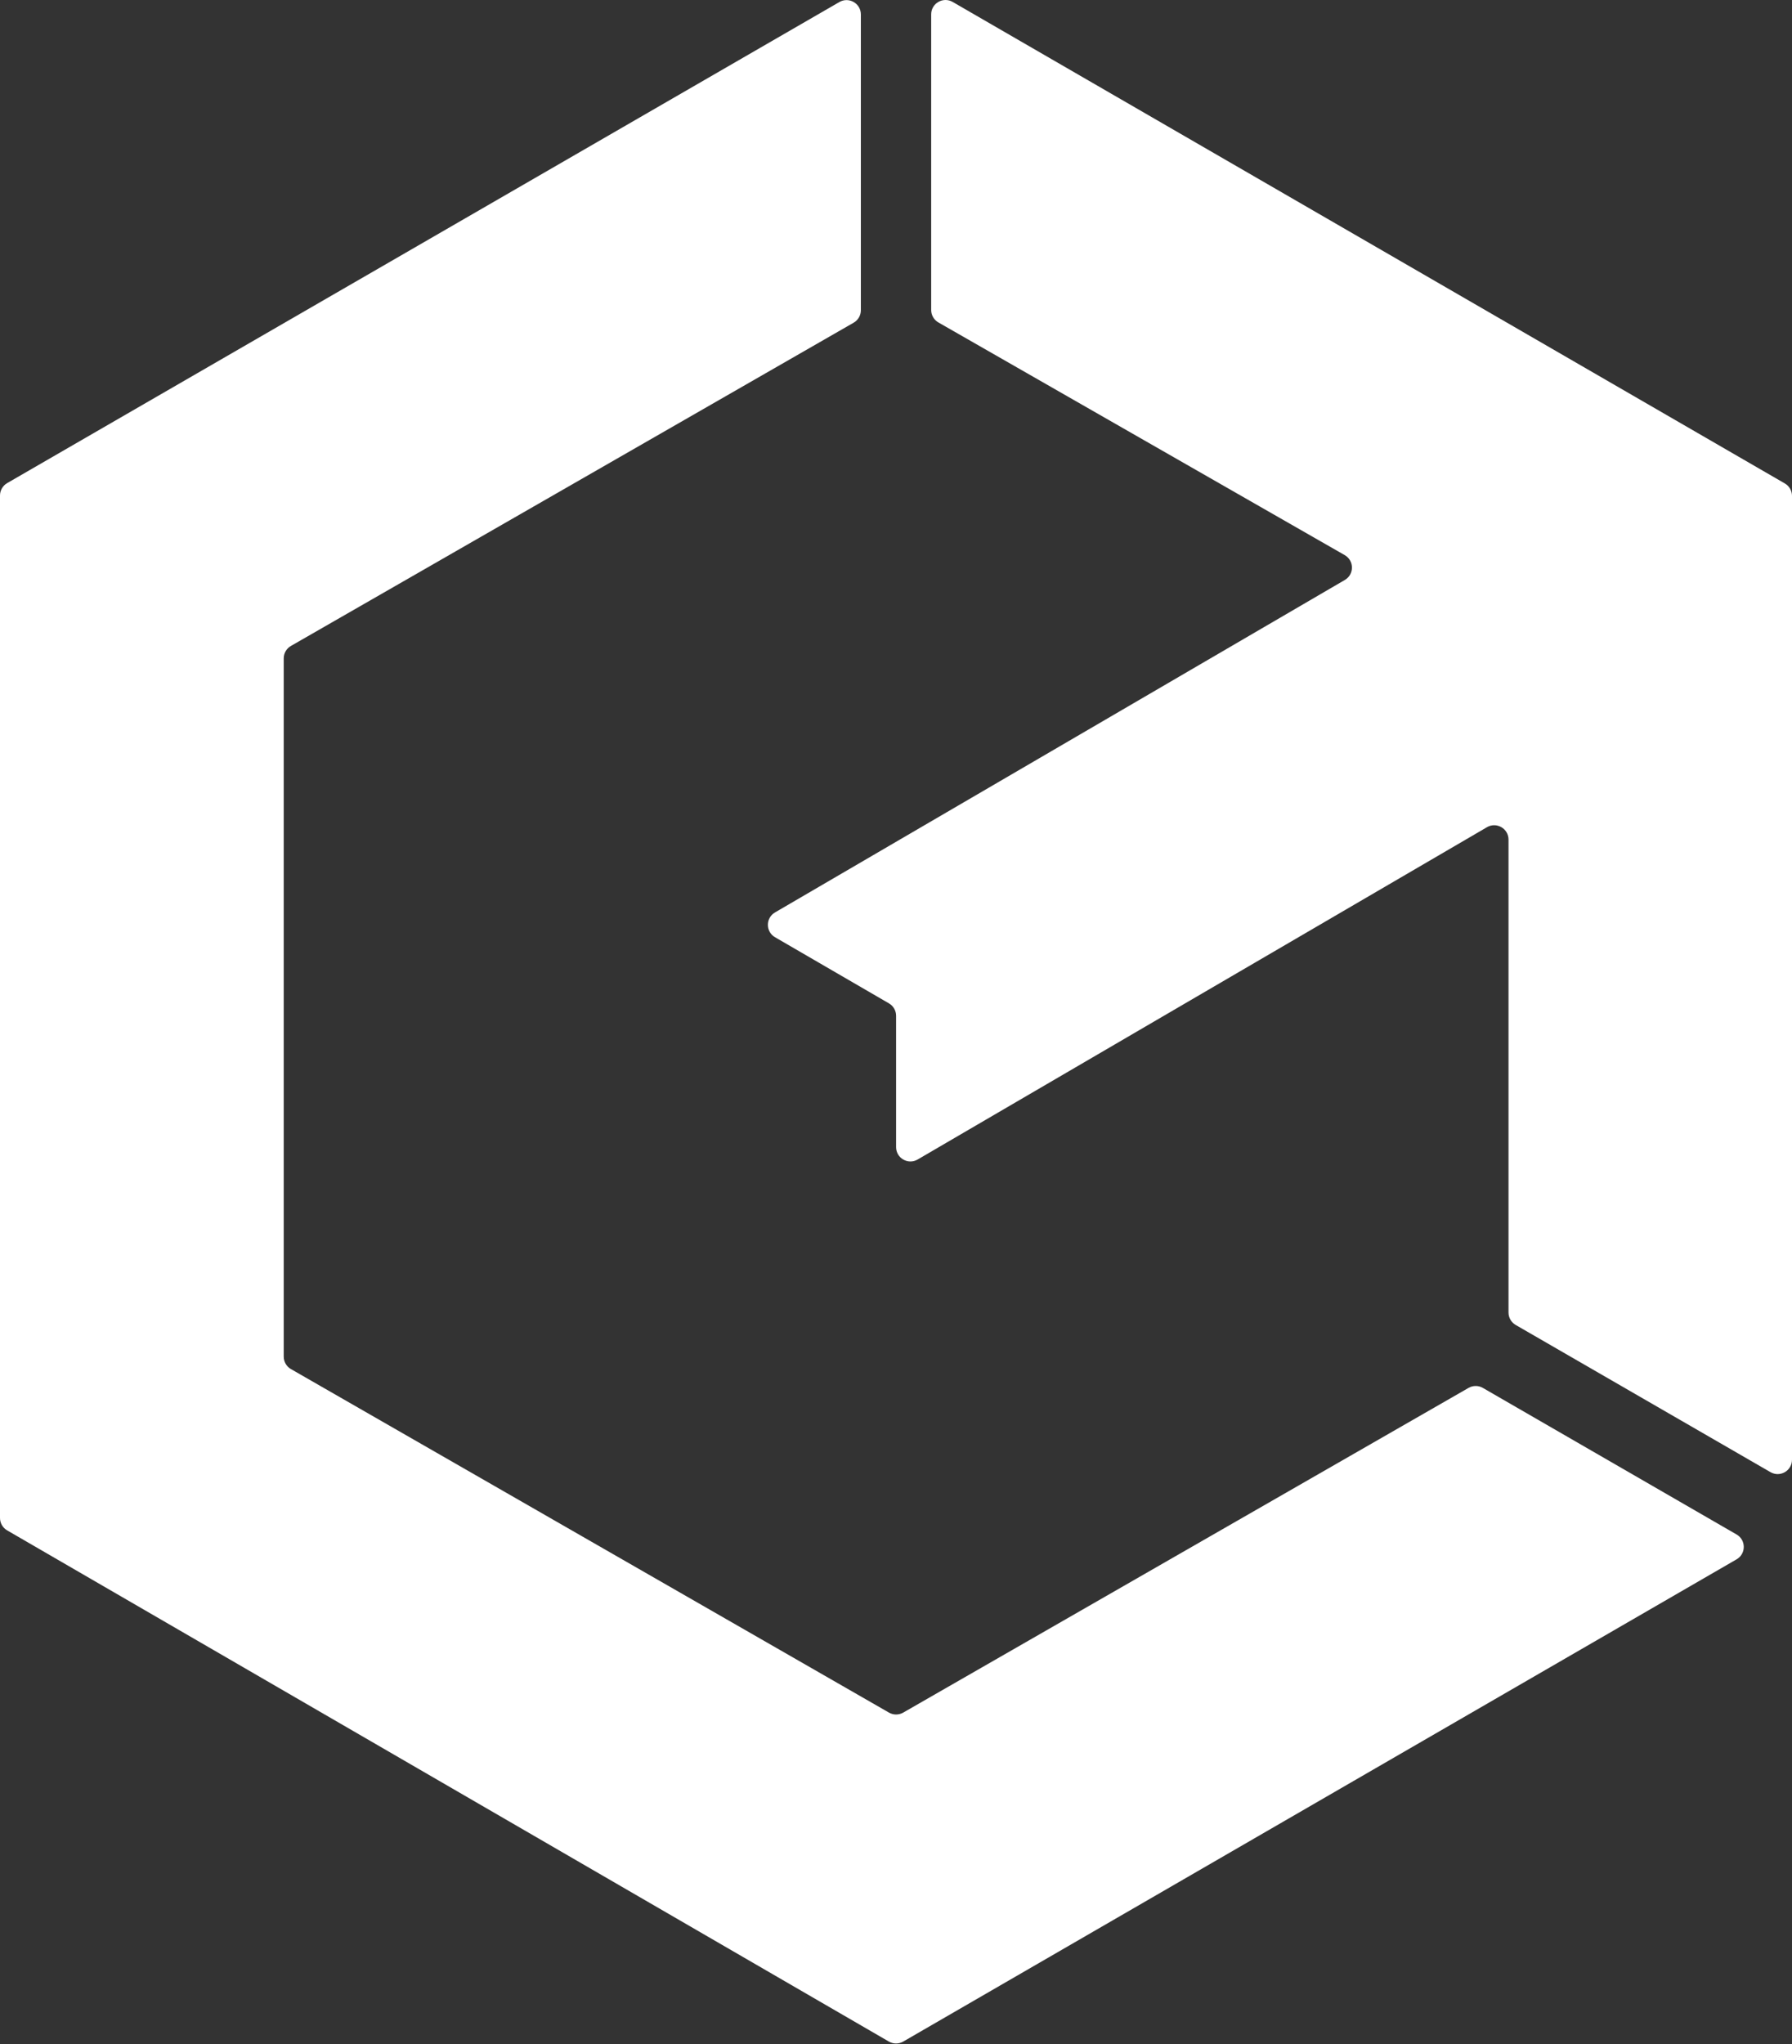 <?xml version="1.0" encoding="UTF-8"?> <svg xmlns="http://www.w3.org/2000/svg" width="500" height="570" viewBox="0 0 500 570" fill="none"><rect x="0" y="0" width="500" height="570" fill="#333333" stroke="none"/><path fill-rule="evenodd" clip-rule="evenodd" d="M375.231 161.733C377.89 160.182 377.875 156.335 375.203 154.806L261.829 89.92C260.584 89.207 259.816 87.883 259.816 86.448V4.006C259.816 0.925 263.151 -0.999 265.818 0.543L498.003 134.82C499.239 135.535 500 136.854 500 138.282V407.068C500 410.147 496.667 412.071 494 410.532L422.903 369.484C421.666 368.769 420.903 367.449 420.903 366.02V234.134C420.903 231.046 417.554 229.123 414.888 230.679L256.043 323.344C253.376 324.899 250.027 322.976 250.027 319.889V283.267C250.027 281.841 249.268 280.523 248.035 279.807L216.247 261.362C213.594 259.822 213.589 255.992 216.239 254.447L375.231 161.733Z" fill="white"></path><path fill-rule="evenodd" clip-rule="evenodd" d="M0 138.187C0 136.758 0.762 135.438 1.999 134.723L234.196 0.57C236.863 -0.97 240.197 0.954 240.197 4.034V86.518C240.197 87.951 239.431 89.274 238.188 89.987L81.171 180.133C79.929 180.847 79.163 182.17 79.163 183.602V378.314C79.163 379.746 79.929 381.07 81.171 381.783L248.035 477.582C249.268 478.29 250.785 478.29 252.018 477.582L409.754 387.035C410.99 386.325 412.511 386.327 413.745 387.04L484.542 427.914C487.207 429.453 487.209 433.3 484.544 434.841L252.019 569.32C250.779 570.038 249.25 570.037 248.011 569.319L1.995 426.767C0.76 426.051 0 424.732 0 423.306V138.187Z" fill="white"></path></svg> 